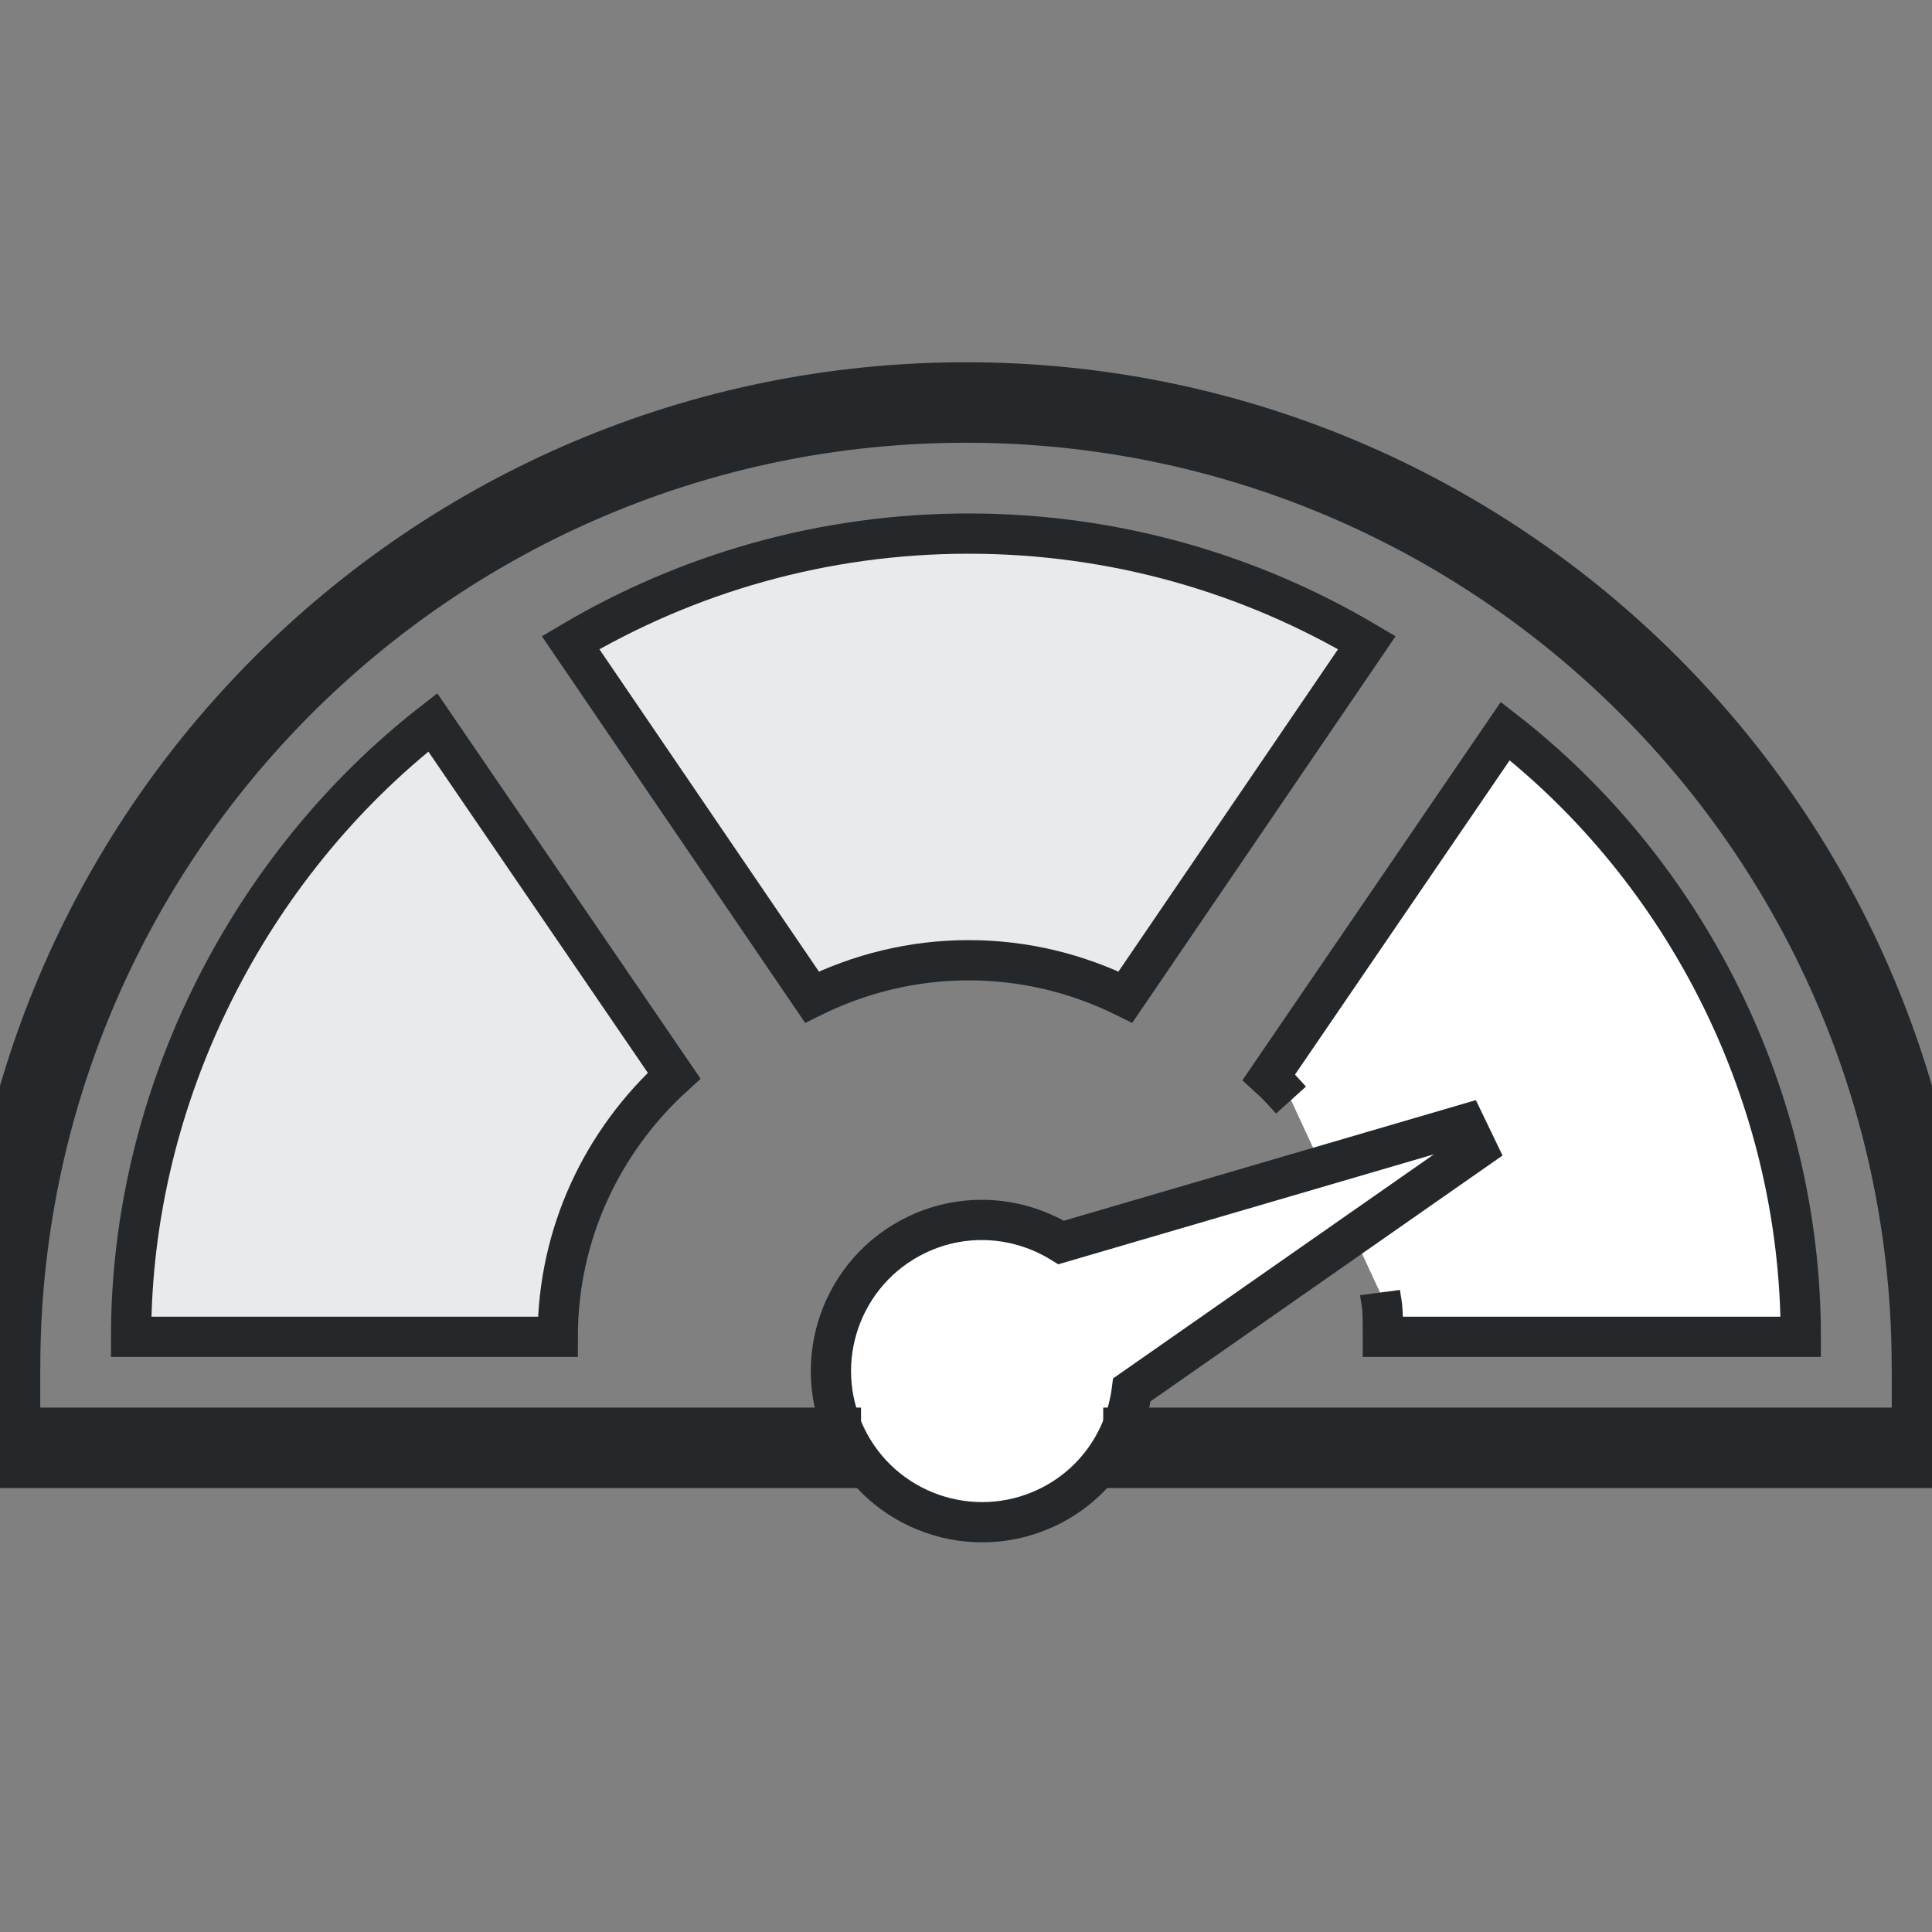 <?xml version="1.0" encoding="UTF-8"?>
<svg width="48px" height="48px" viewBox="0 0 48 48" version="1.1" xmlns="http://www.w3.org/2000/svg" xmlns:xlink="http://www.w3.org/1999/xlink">
    <rect x="0" y="0" width="48" height="48" fill="#808080" stroke="none"/>
    <title>981BB357-2D90-45D4-A712-BAA239F88DDF</title>
    <g id="Symbols" stroke="none" stroke-width="1" fill="none" fill-rule="evenodd">
        <g id="Credit" transform="translate(0, 10)">
            <path d="M10.884,8.163 L16.749,16.725 L14.518,19.96 L13.857,23.213 L3.257,23.213 L3.599,19.625 L4.978,14.773 L8.147,10.231 L10.884,8.163 Z M23.998,3.257 L29.385,4.006 L33.959,5.967 L27.961,14.773 L23.998,13.849 L20.173,14.773 L14.176,5.967 L18.31,4.006 L23.998,3.257 Z" id="Highlight" fill="#E7EBEE"></path>
            <path d="M48,24 C48,10.745 37.255,0 24,0 C10.745,0 0,10.745 0,24" id="Stroke" stroke="#25282A" stroke-width="2"></path>
            <path d="M10.752,7.947 C6.193,11.499 3.257,17.213 3.257,23.213 L13.857,23.213 C13.857,20.641 14.976,18.337 16.749,16.725 L10.752,7.947 Z" id="Stroke" stroke="#25282A"></path>
            <path d="M24.067,3.257 C20.454,3.257 17.073,4.248 14.176,5.967 L20.173,14.773 C21.349,14.192 22.668,13.857 24.067,13.857 C25.467,13.857 26.786,14.192 27.961,14.773 L33.959,5.967 C31.062,4.248 27.681,3.257 24.067,3.257 Z" id="Stroke" stroke="#25282A"></path>
            <path d="M37.398,8.163 L31.525,16.763 C31.719,16.939 31.901,17.137 32.075,17.331 L34.286,22.112 C34.331,22.458 34.357,22.356 34.357,23.213 L44.739,23.213 C44.739,17.213 41.864,11.642 37.398,8.163" id="Fill" fill="#FFFFFF"></path>
            <path d="M34.286,22.113 C34.331,22.457 34.358,22.356 34.358,23.213 L44.74,23.213 C44.74,17.213 41.864,11.643 37.398,8.163 L31.525,16.762 C31.719,16.938 31.9,17.137 32.075,17.331" id="Stroke" stroke="#25282A"></path>
            <path d="M36.401,17.931 L26.365,20.869 C25.313,20.224 23.971,20.104 22.776,20.677 C20.906,21.574 20.117,23.817 21.014,25.687 C21.911,27.557 24.154,28.346 26.025,27.449 C27.219,26.876 27.965,25.753 28.121,24.53 L36.695,18.542 L36.401,17.931 Z" id="Fill" fill="#FFFFFF"></path>
            <path d="M36.401,17.931 L26.365,20.869 C25.313,20.224 23.971,20.104 22.776,20.677 C20.906,21.574 20.117,23.817 21.014,25.687 C21.911,27.557 24.154,28.346 26.025,27.449 C27.219,26.876 27.965,25.753 28.121,24.53 L36.695,18.542 L36.401,17.931 Z" id="Stroke" stroke="#25282A"></path>
            <polyline id="Stroke" stroke="#25282A" stroke-width="2" stroke-linecap="square" points="0 24 0 25.971 20.392 25.971"></polyline>
            <polyline id="Stroke" stroke="#25282A" stroke-width="2" stroke-linecap="square" points="28.409 25.971 48 25.971 48 24"></polyline>
        </g>
    </g>
</svg>